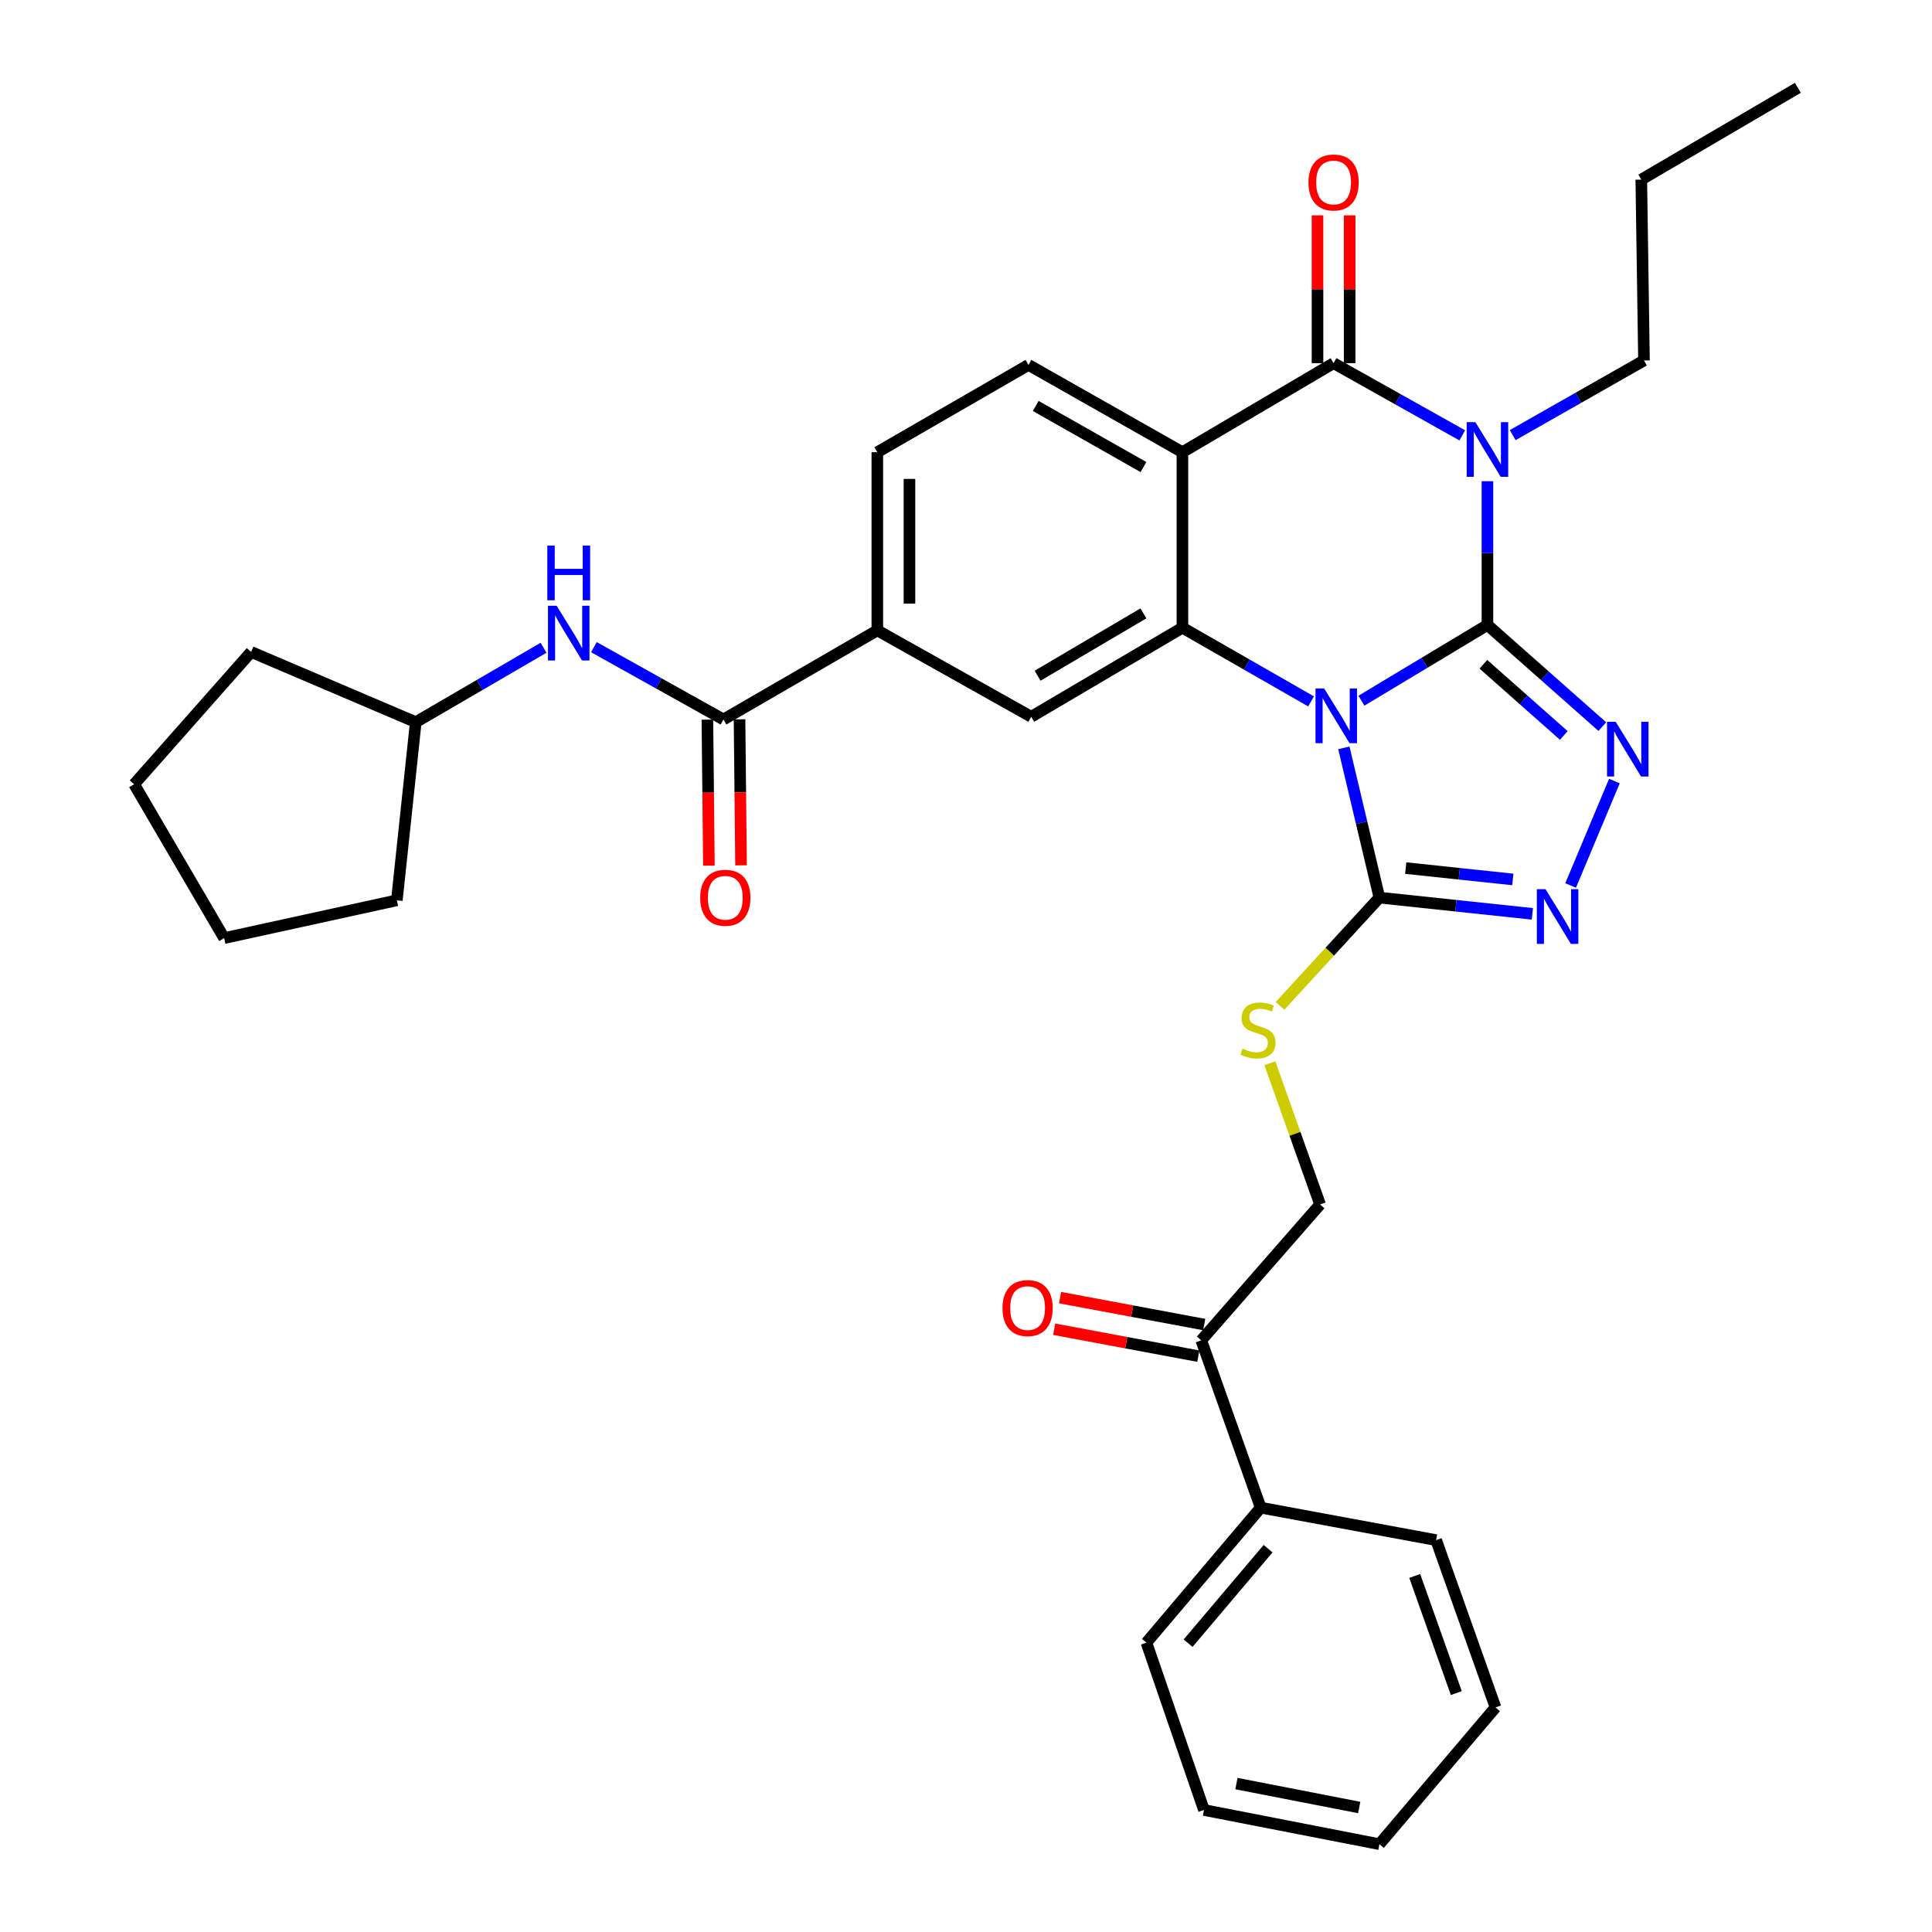 <?xml version='1.0' encoding='iso-8859-1'?>
<svg version='1.1' baseProfile='full'
              xmlns='http://www.w3.org/2000/svg'
                      xmlns:rdkit='http://www.rdkit.org/xml'
                      xmlns:xlink='http://www.w3.org/1999/xlink'
                  xml:space='preserve'
width='1000px' height='1000px' viewBox='0 0 1000 1000'>
<!-- END OF HEADER -->
<rect style='opacity:1.0;fill:#FFFFFF;stroke:none' width='1000' height='1000' x='0' y='0'> </rect>
<path class='bond-0' d='M 769.897,323.476 L 737.282,343.079' style='fill:none;fill-rule:evenodd;stroke:#000000;stroke-width:6px;stroke-linecap:butt;stroke-linejoin:miter;stroke-opacity:1' />
<path class='bond-0' d='M 737.282,343.079 L 704.667,362.682' style='fill:none;fill-rule:evenodd;stroke:#0000FF;stroke-width:6px;stroke-linecap:butt;stroke-linejoin:miter;stroke-opacity:1' />
<path class='bond-1' d='M 769.897,323.476 L 769.897,286.28' style='fill:none;fill-rule:evenodd;stroke:#000000;stroke-width:6px;stroke-linecap:butt;stroke-linejoin:miter;stroke-opacity:1' />
<path class='bond-1' d='M 769.897,286.28 L 769.897,249.084' style='fill:none;fill-rule:evenodd;stroke:#0000FF;stroke-width:6px;stroke-linecap:butt;stroke-linejoin:miter;stroke-opacity:1' />
<path class='bond-5' d='M 769.897,323.476 L 799.632,349.79' style='fill:none;fill-rule:evenodd;stroke:#000000;stroke-width:6px;stroke-linecap:butt;stroke-linejoin:miter;stroke-opacity:1' />
<path class='bond-5' d='M 799.632,349.79 L 829.366,376.104' style='fill:none;fill-rule:evenodd;stroke:#0000FF;stroke-width:6px;stroke-linecap:butt;stroke-linejoin:miter;stroke-opacity:1' />
<path class='bond-5' d='M 767.793,343.828 L 788.607,362.248' style='fill:none;fill-rule:evenodd;stroke:#000000;stroke-width:6px;stroke-linecap:butt;stroke-linejoin:miter;stroke-opacity:1' />
<path class='bond-5' d='M 788.607,362.248 L 809.421,380.668' style='fill:none;fill-rule:evenodd;stroke:#0000FF;stroke-width:6px;stroke-linecap:butt;stroke-linejoin:miter;stroke-opacity:1' />
<path class='bond-3' d='M 678.61,363.042 L 645.312,343.966' style='fill:none;fill-rule:evenodd;stroke:#0000FF;stroke-width:6px;stroke-linecap:butt;stroke-linejoin:miter;stroke-opacity:1' />
<path class='bond-3' d='M 645.312,343.966 L 612.014,324.89' style='fill:none;fill-rule:evenodd;stroke:#000000;stroke-width:6px;stroke-linecap:butt;stroke-linejoin:miter;stroke-opacity:1' />
<path class='bond-6' d='M 695.578,387.086 L 704.776,425.845' style='fill:none;fill-rule:evenodd;stroke:#0000FF;stroke-width:6px;stroke-linecap:butt;stroke-linejoin:miter;stroke-opacity:1' />
<path class='bond-6' d='M 704.776,425.845 L 713.973,464.603' style='fill:none;fill-rule:evenodd;stroke:#000000;stroke-width:6px;stroke-linecap:butt;stroke-linejoin:miter;stroke-opacity:1' />
<path class='bond-2' d='M 756.874,225.346 L 723.566,206.657' style='fill:none;fill-rule:evenodd;stroke:#0000FF;stroke-width:6px;stroke-linecap:butt;stroke-linejoin:miter;stroke-opacity:1' />
<path class='bond-2' d='M 723.566,206.657 L 690.258,187.968' style='fill:none;fill-rule:evenodd;stroke:#000000;stroke-width:6px;stroke-linecap:butt;stroke-linejoin:miter;stroke-opacity:1' />
<path class='bond-19' d='M 782.968,225.22 L 816.945,205.896' style='fill:none;fill-rule:evenodd;stroke:#0000FF;stroke-width:6px;stroke-linecap:butt;stroke-linejoin:miter;stroke-opacity:1' />
<path class='bond-19' d='M 816.945,205.896 L 850.923,186.572' style='fill:none;fill-rule:evenodd;stroke:#000000;stroke-width:6px;stroke-linecap:butt;stroke-linejoin:miter;stroke-opacity:1' />
<path class='bond-4' d='M 690.258,187.968 L 612.014,234.058' style='fill:none;fill-rule:evenodd;stroke:#000000;stroke-width:6px;stroke-linecap:butt;stroke-linejoin:miter;stroke-opacity:1' />
<path class='bond-14' d='M 698.576,187.968 L 698.576,149.716' style='fill:none;fill-rule:evenodd;stroke:#000000;stroke-width:6px;stroke-linecap:butt;stroke-linejoin:miter;stroke-opacity:1' />
<path class='bond-14' d='M 698.576,149.716 L 698.576,111.464' style='fill:none;fill-rule:evenodd;stroke:#FF0000;stroke-width:6px;stroke-linecap:butt;stroke-linejoin:miter;stroke-opacity:1' />
<path class='bond-14' d='M 681.94,187.968 L 681.94,149.716' style='fill:none;fill-rule:evenodd;stroke:#000000;stroke-width:6px;stroke-linecap:butt;stroke-linejoin:miter;stroke-opacity:1' />
<path class='bond-14' d='M 681.94,149.716 L 681.94,111.464' style='fill:none;fill-rule:evenodd;stroke:#FF0000;stroke-width:6px;stroke-linecap:butt;stroke-linejoin:miter;stroke-opacity:1' />
<path class='bond-9' d='M 612.014,324.89 L 533.761,370.999' style='fill:none;fill-rule:evenodd;stroke:#000000;stroke-width:6px;stroke-linecap:butt;stroke-linejoin:miter;stroke-opacity:1' />
<path class='bond-9' d='M 591.831,317.473 L 537.054,349.75' style='fill:none;fill-rule:evenodd;stroke:#000000;stroke-width:6px;stroke-linecap:butt;stroke-linejoin:miter;stroke-opacity:1' />
<path class='bond-35' d='M 612.014,324.89 L 612.014,234.058' style='fill:none;fill-rule:evenodd;stroke:#000000;stroke-width:6px;stroke-linecap:butt;stroke-linejoin:miter;stroke-opacity:1' />
<path class='bond-11' d='M 612.014,234.058 L 532.347,188.874' style='fill:none;fill-rule:evenodd;stroke:#000000;stroke-width:6px;stroke-linecap:butt;stroke-linejoin:miter;stroke-opacity:1' />
<path class='bond-11' d='M 591.857,241.751 L 536.09,210.122' style='fill:none;fill-rule:evenodd;stroke:#000000;stroke-width:6px;stroke-linecap:butt;stroke-linejoin:miter;stroke-opacity:1' />
<path class='bond-7' d='M 835.61,404.263 L 812.943,458.329' style='fill:none;fill-rule:evenodd;stroke:#0000FF;stroke-width:6px;stroke-linecap:butt;stroke-linejoin:miter;stroke-opacity:1' />
<path class='bond-12' d='M 713.973,464.603 L 688.256,492.616' style='fill:none;fill-rule:evenodd;stroke:#000000;stroke-width:6px;stroke-linecap:butt;stroke-linejoin:miter;stroke-opacity:1' />
<path class='bond-12' d='M 688.256,492.616 L 662.539,520.629' style='fill:none;fill-rule:evenodd;stroke:#CCCC00;stroke-width:6px;stroke-linecap:butt;stroke-linejoin:miter;stroke-opacity:1' />
<path class='bond-34' d='M 713.973,464.603 L 753.562,468.804' style='fill:none;fill-rule:evenodd;stroke:#000000;stroke-width:6px;stroke-linecap:butt;stroke-linejoin:miter;stroke-opacity:1' />
<path class='bond-34' d='M 753.562,468.804 L 793.151,473.004' style='fill:none;fill-rule:evenodd;stroke:#0000FF;stroke-width:6px;stroke-linecap:butt;stroke-linejoin:miter;stroke-opacity:1' />
<path class='bond-34' d='M 727.605,449.32 L 755.317,452.261' style='fill:none;fill-rule:evenodd;stroke:#000000;stroke-width:6px;stroke-linecap:butt;stroke-linejoin:miter;stroke-opacity:1' />
<path class='bond-34' d='M 755.317,452.261 L 783.03,455.201' style='fill:none;fill-rule:evenodd;stroke:#0000FF;stroke-width:6px;stroke-linecap:butt;stroke-linejoin:miter;stroke-opacity:1' />
<path class='bond-8' d='M 374.464,372.403 L 454.104,326.276' style='fill:none;fill-rule:evenodd;stroke:#000000;stroke-width:6px;stroke-linecap:butt;stroke-linejoin:miter;stroke-opacity:1' />
<path class='bond-13' d='M 374.464,372.403 L 340.935,353.689' style='fill:none;fill-rule:evenodd;stroke:#000000;stroke-width:6px;stroke-linecap:butt;stroke-linejoin:miter;stroke-opacity:1' />
<path class='bond-13' d='M 340.935,353.689 L 307.405,334.974' style='fill:none;fill-rule:evenodd;stroke:#0000FF;stroke-width:6px;stroke-linecap:butt;stroke-linejoin:miter;stroke-opacity:1' />
<path class='bond-17' d='M 366.147,372.489 L 366.537,410.276' style='fill:none;fill-rule:evenodd;stroke:#000000;stroke-width:6px;stroke-linecap:butt;stroke-linejoin:miter;stroke-opacity:1' />
<path class='bond-17' d='M 366.537,410.276 L 366.927,448.063' style='fill:none;fill-rule:evenodd;stroke:#FF0000;stroke-width:6px;stroke-linecap:butt;stroke-linejoin:miter;stroke-opacity:1' />
<path class='bond-17' d='M 382.782,372.318 L 383.172,410.105' style='fill:none;fill-rule:evenodd;stroke:#000000;stroke-width:6px;stroke-linecap:butt;stroke-linejoin:miter;stroke-opacity:1' />
<path class='bond-17' d='M 383.172,410.105 L 383.562,447.892' style='fill:none;fill-rule:evenodd;stroke:#FF0000;stroke-width:6px;stroke-linecap:butt;stroke-linejoin:miter;stroke-opacity:1' />
<path class='bond-10' d='M 533.761,370.999 L 454.104,326.276' style='fill:none;fill-rule:evenodd;stroke:#000000;stroke-width:6px;stroke-linecap:butt;stroke-linejoin:miter;stroke-opacity:1' />
<path class='bond-36' d='M 454.104,326.276 L 454.104,234.058' style='fill:none;fill-rule:evenodd;stroke:#000000;stroke-width:6px;stroke-linecap:butt;stroke-linejoin:miter;stroke-opacity:1' />
<path class='bond-36' d='M 470.739,312.443 L 470.739,247.891' style='fill:none;fill-rule:evenodd;stroke:#000000;stroke-width:6px;stroke-linecap:butt;stroke-linejoin:miter;stroke-opacity:1' />
<path class='bond-16' d='M 532.347,188.874 L 454.104,234.058' style='fill:none;fill-rule:evenodd;stroke:#000000;stroke-width:6px;stroke-linecap:butt;stroke-linejoin:miter;stroke-opacity:1' />
<path class='bond-18' d='M 657.28,550.328 L 670.276,586.873' style='fill:none;fill-rule:evenodd;stroke:#CCCC00;stroke-width:6px;stroke-linecap:butt;stroke-linejoin:miter;stroke-opacity:1' />
<path class='bond-18' d='M 670.276,586.873 L 683.271,623.419' style='fill:none;fill-rule:evenodd;stroke:#000000;stroke-width:6px;stroke-linecap:butt;stroke-linejoin:miter;stroke-opacity:1' />
<path class='bond-22' d='M 281.342,335.285 L 248.269,354.537' style='fill:none;fill-rule:evenodd;stroke:#0000FF;stroke-width:6px;stroke-linecap:butt;stroke-linejoin:miter;stroke-opacity:1' />
<path class='bond-22' d='M 248.269,354.537 L 215.195,373.79' style='fill:none;fill-rule:evenodd;stroke:#000000;stroke-width:6px;stroke-linecap:butt;stroke-linejoin:miter;stroke-opacity:1' />
<path class='bond-15' d='M 621.774,693.761 L 683.271,623.419' style='fill:none;fill-rule:evenodd;stroke:#000000;stroke-width:6px;stroke-linecap:butt;stroke-linejoin:miter;stroke-opacity:1' />
<path class='bond-20' d='M 623.301,685.584 L 585.999,678.619' style='fill:none;fill-rule:evenodd;stroke:#000000;stroke-width:6px;stroke-linecap:butt;stroke-linejoin:miter;stroke-opacity:1' />
<path class='bond-20' d='M 585.999,678.619 L 548.698,671.655' style='fill:none;fill-rule:evenodd;stroke:#FF0000;stroke-width:6px;stroke-linecap:butt;stroke-linejoin:miter;stroke-opacity:1' />
<path class='bond-20' d='M 620.247,701.937 L 582.946,694.973' style='fill:none;fill-rule:evenodd;stroke:#000000;stroke-width:6px;stroke-linecap:butt;stroke-linejoin:miter;stroke-opacity:1' />
<path class='bond-20' d='M 582.946,694.973 L 545.645,688.008' style='fill:none;fill-rule:evenodd;stroke:#FF0000;stroke-width:6px;stroke-linecap:butt;stroke-linejoin:miter;stroke-opacity:1' />
<path class='bond-21' d='M 621.774,693.761 L 652.532,780.359' style='fill:none;fill-rule:evenodd;stroke:#000000;stroke-width:6px;stroke-linecap:butt;stroke-linejoin:miter;stroke-opacity:1' />
<path class='bond-25' d='M 850.923,186.572 L 849.527,92.968' style='fill:none;fill-rule:evenodd;stroke:#000000;stroke-width:6px;stroke-linecap:butt;stroke-linejoin:miter;stroke-opacity:1' />
<path class='bond-23' d='M 652.532,780.359 L 593.382,850.239' style='fill:none;fill-rule:evenodd;stroke:#000000;stroke-width:6px;stroke-linecap:butt;stroke-linejoin:miter;stroke-opacity:1' />
<path class='bond-23' d='M 656.357,801.589 L 614.952,850.505' style='fill:none;fill-rule:evenodd;stroke:#000000;stroke-width:6px;stroke-linecap:butt;stroke-linejoin:miter;stroke-opacity:1' />
<path class='bond-24' d='M 652.532,780.359 L 743.336,797.162' style='fill:none;fill-rule:evenodd;stroke:#000000;stroke-width:6px;stroke-linecap:butt;stroke-linejoin:miter;stroke-opacity:1' />
<path class='bond-26' d='M 215.195,373.79 L 129.983,337.441' style='fill:none;fill-rule:evenodd;stroke:#000000;stroke-width:6px;stroke-linecap:butt;stroke-linejoin:miter;stroke-opacity:1' />
<path class='bond-27' d='M 215.195,373.79 L 205.408,465.998' style='fill:none;fill-rule:evenodd;stroke:#000000;stroke-width:6px;stroke-linecap:butt;stroke-linejoin:miter;stroke-opacity:1' />
<path class='bond-30' d='M 593.382,850.239 L 623.17,936.847' style='fill:none;fill-rule:evenodd;stroke:#000000;stroke-width:6px;stroke-linecap:butt;stroke-linejoin:miter;stroke-opacity:1' />
<path class='bond-29' d='M 743.336,797.162 L 774.075,883.76' style='fill:none;fill-rule:evenodd;stroke:#000000;stroke-width:6px;stroke-linecap:butt;stroke-linejoin:miter;stroke-opacity:1' />
<path class='bond-29' d='M 732.269,815.716 L 753.786,876.335' style='fill:none;fill-rule:evenodd;stroke:#000000;stroke-width:6px;stroke-linecap:butt;stroke-linejoin:miter;stroke-opacity:1' />
<path class='bond-28' d='M 849.527,92.968 L 930.571,45.455' style='fill:none;fill-rule:evenodd;stroke:#000000;stroke-width:6px;stroke-linecap:butt;stroke-linejoin:miter;stroke-opacity:1' />
<path class='bond-32' d='M 129.983,337.441 L 69.429,405.934' style='fill:none;fill-rule:evenodd;stroke:#000000;stroke-width:6px;stroke-linecap:butt;stroke-linejoin:miter;stroke-opacity:1' />
<path class='bond-31' d='M 205.408,465.998 L 116.027,485.564' style='fill:none;fill-rule:evenodd;stroke:#000000;stroke-width:6px;stroke-linecap:butt;stroke-linejoin:miter;stroke-opacity:1' />
<path class='bond-33' d='M 774.075,883.76 L 713.973,954.545' style='fill:none;fill-rule:evenodd;stroke:#000000;stroke-width:6px;stroke-linecap:butt;stroke-linejoin:miter;stroke-opacity:1' />
<path class='bond-37' d='M 623.17,936.847 L 713.973,954.545' style='fill:none;fill-rule:evenodd;stroke:#000000;stroke-width:6px;stroke-linecap:butt;stroke-linejoin:miter;stroke-opacity:1' />
<path class='bond-37' d='M 639.973,923.173 L 703.535,935.562' style='fill:none;fill-rule:evenodd;stroke:#000000;stroke-width:6px;stroke-linecap:butt;stroke-linejoin:miter;stroke-opacity:1' />
<path class='bond-38' d='M 116.027,485.564 L 69.429,405.934' style='fill:none;fill-rule:evenodd;stroke:#000000;stroke-width:6px;stroke-linecap:butt;stroke-linejoin:miter;stroke-opacity:1' />
<path  class='atom-1' d='M 685.384 356.349
L 694.664 371.349
Q 695.584 372.829, 697.064 375.509
Q 698.544 378.189, 698.624 378.349
L 698.624 356.349
L 702.384 356.349
L 702.384 384.669
L 698.504 384.669
L 688.544 368.269
Q 687.384 366.349, 686.144 364.149
Q 684.944 361.949, 684.584 361.269
L 684.584 384.669
L 680.904 384.669
L 680.904 356.349
L 685.384 356.349
' fill='#0000FF'/>
<path  class='atom-2' d='M 763.637 218.493
L 772.917 233.493
Q 773.837 234.973, 775.317 237.653
Q 776.797 240.333, 776.877 240.493
L 776.877 218.493
L 780.637 218.493
L 780.637 246.813
L 776.757 246.813
L 766.797 230.413
Q 765.637 228.493, 764.397 226.293
Q 763.197 224.093, 762.837 223.413
L 762.837 246.813
L 759.157 246.813
L 759.157 218.493
L 763.637 218.493
' fill='#0000FF'/>
<path  class='atom-6' d='M 836.271 373.595
L 845.551 388.595
Q 846.471 390.075, 847.951 392.755
Q 849.431 395.435, 849.511 395.595
L 849.511 373.595
L 853.271 373.595
L 853.271 401.915
L 849.391 401.915
L 839.431 385.515
Q 838.271 383.595, 837.031 381.395
Q 835.831 379.195, 835.471 378.515
L 835.471 401.915
L 831.791 401.915
L 831.791 373.595
L 836.271 373.595
' fill='#0000FF'/>
<path  class='atom-8' d='M 799.95 460.23
L 809.23 475.23
Q 810.15 476.71, 811.63 479.39
Q 813.11 482.07, 813.19 482.23
L 813.19 460.23
L 816.95 460.23
L 816.95 488.55
L 813.07 488.55
L 803.11 472.15
Q 801.95 470.23, 800.71 468.03
Q 799.51 465.83, 799.15 465.15
L 799.15 488.55
L 795.47 488.55
L 795.47 460.23
L 799.95 460.23
' fill='#0000FF'/>
<path  class='atom-13' d='M 643.136 542.77
Q 643.456 542.89, 644.776 543.45
Q 646.096 544.01, 647.536 544.37
Q 649.016 544.69, 650.456 544.69
Q 653.136 544.69, 654.696 543.41
Q 656.256 542.09, 656.256 539.81
Q 656.256 538.25, 655.456 537.29
Q 654.696 536.33, 653.496 535.81
Q 652.296 535.29, 650.296 534.69
Q 647.776 533.93, 646.256 533.21
Q 644.776 532.49, 643.696 530.97
Q 642.656 529.45, 642.656 526.89
Q 642.656 523.33, 645.056 521.13
Q 647.496 518.93, 652.296 518.93
Q 655.576 518.93, 659.296 520.49
L 658.376 523.57
Q 654.976 522.17, 652.416 522.17
Q 649.656 522.17, 648.136 523.33
Q 646.616 524.45, 646.656 526.41
Q 646.656 527.93, 647.416 528.85
Q 648.216 529.77, 649.336 530.29
Q 650.496 530.81, 652.416 531.41
Q 654.976 532.21, 656.496 533.01
Q 658.016 533.81, 659.096 535.45
Q 660.216 537.05, 660.216 539.81
Q 660.216 543.73, 657.576 545.85
Q 654.976 547.93, 650.616 547.93
Q 648.096 547.93, 646.176 547.37
Q 644.296 546.85, 642.056 545.93
L 643.136 542.77
' fill='#CCCC00'/>
<path  class='atom-14' d='M 288.112 313.539
L 297.392 328.539
Q 298.312 330.019, 299.792 332.699
Q 301.272 335.379, 301.352 335.539
L 301.352 313.539
L 305.112 313.539
L 305.112 341.859
L 301.232 341.859
L 291.272 325.459
Q 290.112 323.539, 288.872 321.339
Q 287.672 319.139, 287.312 318.459
L 287.312 341.859
L 283.632 341.859
L 283.632 313.539
L 288.112 313.539
' fill='#0000FF'/>
<path  class='atom-14' d='M 283.292 282.387
L 287.132 282.387
L 287.132 294.427
L 301.612 294.427
L 301.612 282.387
L 305.452 282.387
L 305.452 310.707
L 301.612 310.707
L 301.612 297.627
L 287.132 297.627
L 287.132 310.707
L 283.292 310.707
L 283.292 282.387
' fill='#0000FF'/>
<path  class='atom-15' d='M 677.258 94.444
Q 677.258 87.644, 680.618 83.844
Q 683.978 80.044, 690.258 80.044
Q 696.538 80.044, 699.898 83.844
Q 703.258 87.644, 703.258 94.444
Q 703.258 101.324, 699.858 105.244
Q 696.458 109.124, 690.258 109.124
Q 684.018 109.124, 680.618 105.244
Q 677.258 101.364, 677.258 94.444
M 690.258 105.924
Q 694.578 105.924, 696.898 103.044
Q 699.258 100.124, 699.258 94.444
Q 699.258 88.884, 696.898 86.084
Q 694.578 83.244, 690.258 83.244
Q 685.938 83.244, 683.578 86.044
Q 681.258 88.844, 681.258 94.444
Q 681.258 100.164, 683.578 103.044
Q 685.938 105.924, 690.258 105.924
' fill='#FF0000'/>
<path  class='atom-18' d='M 362.416 464.683
Q 362.416 457.883, 365.776 454.083
Q 369.136 450.283, 375.416 450.283
Q 381.696 450.283, 385.056 454.083
Q 388.416 457.883, 388.416 464.683
Q 388.416 471.563, 385.016 475.483
Q 381.616 479.363, 375.416 479.363
Q 369.176 479.363, 365.776 475.483
Q 362.416 471.603, 362.416 464.683
M 375.416 476.163
Q 379.736 476.163, 382.056 473.283
Q 384.416 470.363, 384.416 464.683
Q 384.416 459.123, 382.056 456.323
Q 379.736 453.483, 375.416 453.483
Q 371.096 453.483, 368.736 456.283
Q 366.416 459.083, 366.416 464.683
Q 366.416 470.403, 368.736 473.283
Q 371.096 476.163, 375.416 476.163
' fill='#FF0000'/>
<path  class='atom-21' d='M 518.885 677.057
Q 518.885 670.257, 522.245 666.457
Q 525.605 662.657, 531.885 662.657
Q 538.165 662.657, 541.525 666.457
Q 544.885 670.257, 544.885 677.057
Q 544.885 683.937, 541.485 687.857
Q 538.085 691.737, 531.885 691.737
Q 525.645 691.737, 522.245 687.857
Q 518.885 683.977, 518.885 677.057
M 531.885 688.537
Q 536.205 688.537, 538.525 685.657
Q 540.885 682.737, 540.885 677.057
Q 540.885 671.497, 538.525 668.697
Q 536.205 665.857, 531.885 665.857
Q 527.565 665.857, 525.205 668.657
Q 522.885 671.457, 522.885 677.057
Q 522.885 682.777, 525.205 685.657
Q 527.565 688.537, 531.885 688.537
' fill='#FF0000'/>
</svg>

